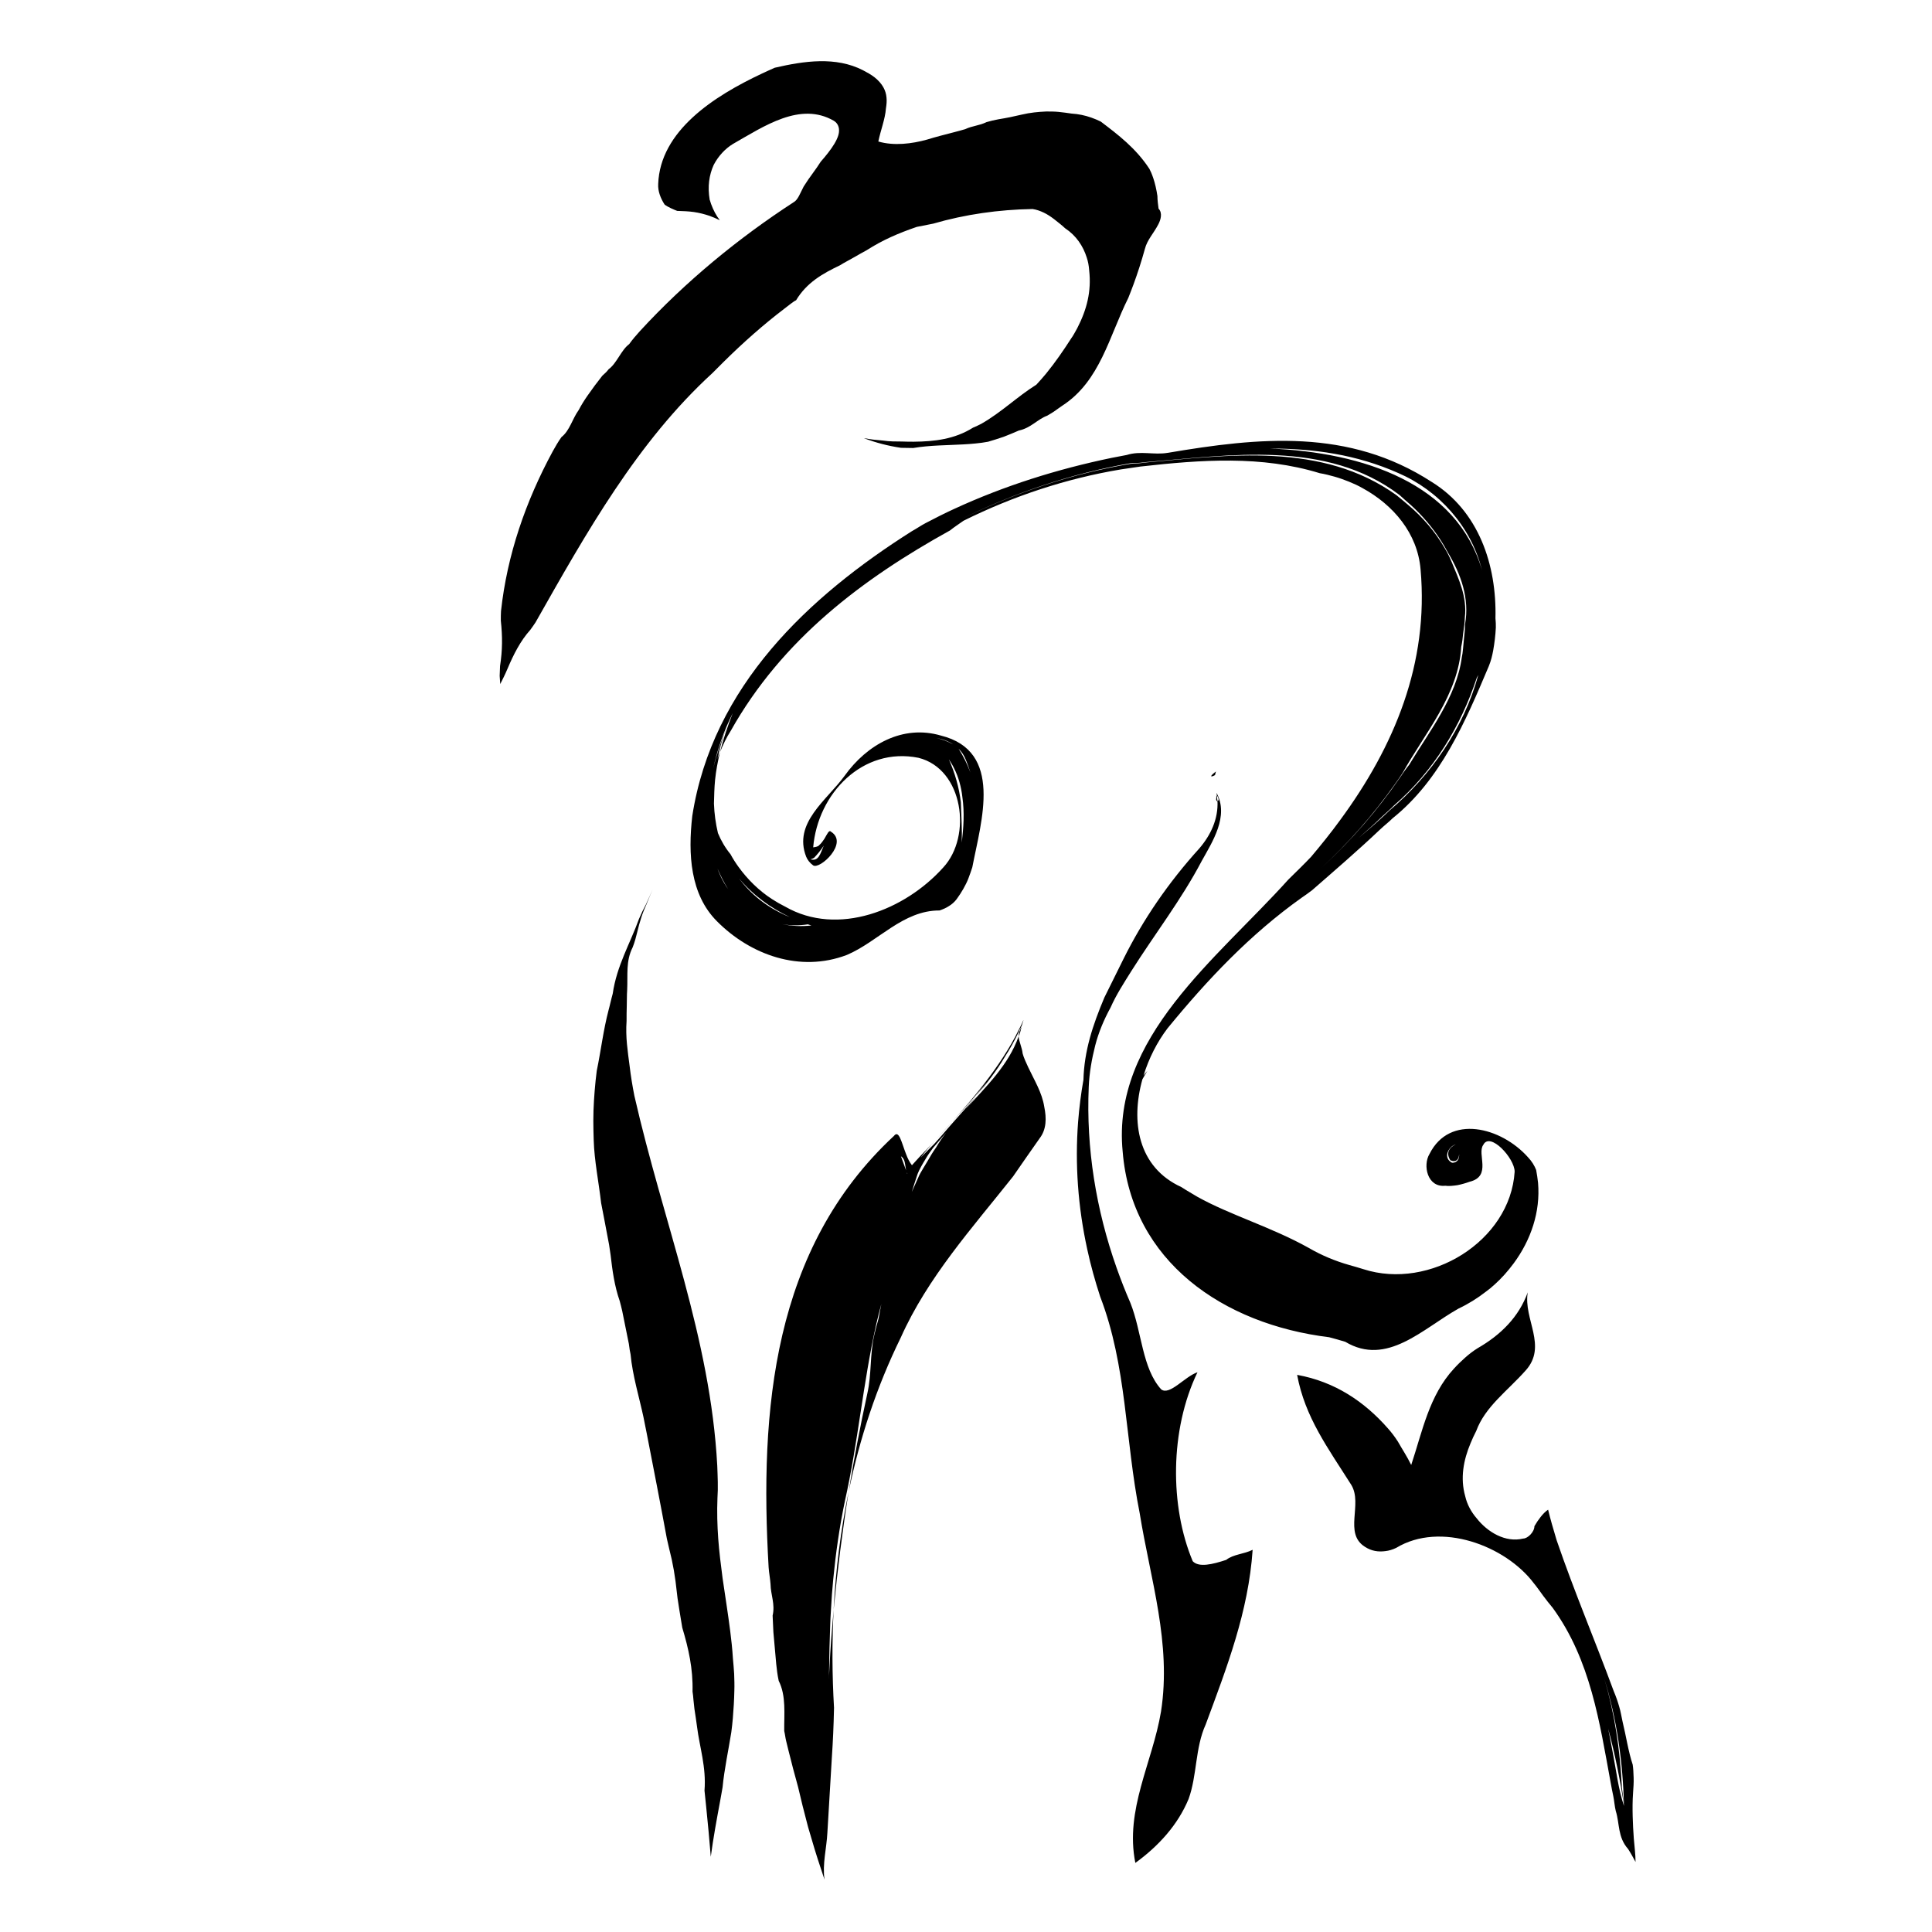 <?xml version="1.0" encoding="UTF-8"?>
<!-- Uploaded to: ICON Repo, www.svgrepo.com, Generator: ICON Repo Mixer Tools -->
<svg fill="#000000" width="800px" height="800px" version="1.1" viewBox="144 144 512 512" xmlns="http://www.w3.org/2000/svg">
 <path d="m285.94 308.91c-0.453 0.656-0.906 1.359-1.41 2.016-2.621 2.922-4.434 6.5-6.047 10.328-0.656 1.562-1.309 2.82-1.914 4.031-0.051-0.707-0.102-1.461-0.152-2.168 0.051-0.906 0.051-1.715 0.102-2.621 0.656-4.231 0.656-7.809 0.203-12.043 0-0.906 0-1.715 0.051-2.519 1.613-14.812 6.5-29.02 13.703-42.32 0.707-1.258 1.41-2.519 2.316-3.777 2.215-1.762 2.82-4.734 4.586-7.203 0.707-1.359 1.512-2.621 2.316-3.777 1.258-1.812 2.57-3.578 3.93-5.289 0.707-0.605 1.258-1.16 1.664-1.715 2.168-1.562 3.324-5.09 5.441-6.648 0.906-1.258 1.863-2.367 2.871-3.477 12.043-13.098 26.098-24.637 40.758-34.16 1.105-0.602 1.711-2.418 2.617-4.129 0.855-1.359 1.664-2.519 2.418-3.527 0.754-1.008 1.461-2.066 2.117-3.074 0.656-0.754 1.359-1.562 1.965-2.367 1.258-1.613 2.316-3.273 2.719-4.734s0.102-2.922-1.211-3.727c-8.918-5.141-18.438 1.41-26.754 6.144-2.066 1.258-3.879 3.223-5.09 5.543-1.211 2.672-1.664 5.742-1.059 9.27 0 0.051 0 0.051 0.051 0.102 0.102 0.301 0.203 0.656 0.301 0.957 0.605 1.664 1.359 3.074 2.316 4.332-0.906-0.453-1.762-0.805-2.719-1.16-1.359-0.453-2.719-0.805-4.133-1.008-1.41-0.203-2.871-0.25-4.434-0.301-0.906-0.352-2.469-1.008-3.324-1.664-0.555-0.855-1.008-1.762-1.309-2.672-0.301-0.906-0.453-1.812-0.402-2.769 0.504-14.105 14.711-23.277 27.457-29.27 1.16-0.555 2.316-1.059 3.426-1.562 7.859-1.812 16.172-3.023 23.375 0.656 1.059 0.555 2.168 1.16 3.125 1.914 2.066 1.664 2.973 3.477 3.125 5.34 0.102 0.957 0 1.914-0.152 2.871-0.203 2.82-1.41 5.793-2.016 8.766 4.133 1.211 8.918 0.605 12.898-0.504 1.16-0.352 2.367-0.707 3.527-1.008s2.316-0.605 3.477-0.906c1.109-0.301 2.168-0.555 3.125-0.855 1.914-0.906 3.68-0.906 5.644-1.863 1.008-0.301 2.066-0.555 3.176-0.754 2.168-0.352 4.133-0.754 6.246-1.258 2.117-0.504 4.231-0.707 6.398-0.805 1.059 0 2.168 0 3.223 0.102 1.109 0.102 2.469 0.301 3.527 0.453 1.715 0.102 3.477 0.453 5.188 1.059 0.855 0.301 1.715 0.656 2.519 1.059 4.586 3.477 9.32 7.055 12.898 12.543 0.301 0.555 0.656 1.359 1.059 2.57s0.805 2.871 1.059 4.637c0 1.109 0.152 2.168 0.301 3.324 1.109 1.16 0.555 2.973-0.051 4.133-1.211 2.367-2.973 4.133-3.578 6.551-0.906 3.273-1.914 6.398-3.023 9.422-0.453 1.16-0.855 2.316-1.359 3.527-5.09 10.176-7.457 22.066-17.48 28.566-0.555 0.402-1.258 0.855-2.215 1.562-0.605 0.402-1.211 0.754-1.812 1.109-2.519 0.906-4.332 3.273-7.508 3.93-1.309 0.555-2.672 1.16-4.031 1.664-1.359 0.453-2.719 0.906-4.133 1.309-1.109 0.203-2.168 0.352-3.273 0.453-1.109 0.102-2.168 0.203-3.273 0.25-4.383 0.25-8.766 0.203-13.301 0.957-0.957 0-1.965-0.051-3.223-0.051-3.426-0.504-6.699-1.359-9.875-2.57 0.855 0.152 1.715 0.301 2.57 0.402 0.855 0.102 1.715 0.152 2.57 0.25 1.664 0.25 3.477 0.25 4.988 0.25 1.258 0.051 2.215 0.051 3.125 0.051 5.492-0.051 10.832-0.656 15.719-3.727 0.754-0.301 1.461-0.656 2.168-1.008 5.391-3.074 9.523-7.203 14.609-10.379 0.906-0.957 1.715-1.914 2.57-2.922 2.469-3.023 4.637-6.195 6.648-9.32 0.555-0.754 1.109-1.812 1.613-2.719 2.57-4.988 3.777-9.773 3.176-15.266-0.102-1.359-0.301-2.418-0.656-3.477-0.957-3.023-2.769-5.793-5.742-7.758-1.008-0.957-2.066-1.715-2.922-2.418-0.855-0.656-1.762-1.258-2.719-1.715-0.957-0.453-1.914-0.805-2.973-0.957-8.969 0.152-17.836 1.41-26.348 3.879-1.613 0.301-2.973 0.605-4.332 0.855-4.836 1.664-8.969 3.426-13.301 6.195-1.109 0.605-2.215 1.211-3.324 1.863-1.109 0.656-2.719 1.461-3.727 2.117-4.637 2.215-8.816 4.586-11.637 9.27-0.707 0.301-2.066 1.461-3.023 2.168-5.691 4.332-11.082 9.117-16.223 14.207-0.957 0.957-1.965 1.965-2.922 2.922-19.914 18.23-33.367 42.211-46.867 66.043zm167.46-44.891c24.336-4.133 48.062-6.551 70.031 7.707 12.445 7.707 17.23 21.965 16.879 36.125 0.102 0.855 0.102 1.664 0.102 2.469-0.102 2.066-0.352 4.082-0.707 6.098-0.25 1.309-0.555 2.672-1.16 4.133-6.195 14.66-12.746 30.078-25.492 40.305-0.957 0.957-2.316 2.016-3.375 3.023-5.793 5.492-11.941 10.781-17.938 16.02-0.957 0.707-1.863 1.41-2.871 2.066-13.504 9.621-24.789 21.512-35.469 34.562-2.719 3.578-4.938 7.91-6.348 12.496 0.301-0.402 0.656-0.805 1.008-1.211-0.453 0.754-0.906 1.461-1.309 2.215-3.125 11.133-1.258 23.277 10.328 28.566 0.656 0.453 1.461 0.906 2.117 1.309s1.41 0.855 2.117 1.258c8.664 4.836 19.598 8.012 29.523 13.551 3.375 1.965 7.004 3.477 10.73 4.535 1.258 0.352 2.519 0.707 3.777 1.109 17.531 5.644 38.895-7.406 40.055-25.844 0-3.578-6.551-10.68-8.312-7.106-1.762 2.367 2.367 8.312-3.629 9.773-1.109 0.402-2.215 0.707-3.223 0.906-1.008 0.152-2.316 0.301-3.223 0.152-4.785 0.504-5.996-5.441-4.18-8.414 5.34-10.68 18.992-7.106 26.098 0.855 1.008 1.059 1.715 2.215 2.168 3.375 0.203 1.16 0.402 2.316 0.504 3.426 0.656 7.707-1.914 15.164-6.449 21.312-0.754 1.008-1.562 2.016-2.418 2.973s-1.762 1.863-2.719 2.719c-0.707 0.656-1.461 1.258-2.215 1.812-2.266 1.762-4.684 3.273-7.254 4.484-9.523 5.34-18.992 15.418-30.027 8.816-1.461-0.453-2.922-0.855-4.281-1.211-28.012-3.426-52.348-20.051-54.715-49.172-2.973-30.277 24.938-51.035 43.883-72.094 1.16-1.109 2.168-2.168 3.273-3.223 0.957-0.957 1.863-1.863 2.769-2.82 2.672-3.176 5.238-6.348 7.656-9.672 14.461-19.648 23.578-41.613 21.363-66.504-0.805-9.574-7.203-17.078-15.418-21.562-1.16-0.656-2.367-1.211-3.629-1.715-1.258-0.504-2.519-0.957-3.777-1.309-1.258-0.352-2.621-0.707-3.879-0.906-15.418-4.734-31.438-3.578-47.559-1.762-1.16 0.152-2.769 0.402-5.141 0.754-14.508 2.418-28.516 7.055-41.715 13.602-1.258 0.906-2.469 1.664-3.578 2.57-23.125 12.797-44.488 28.816-58.141 53.152-1.109 1.715-2.016 3.629-2.82 5.594 0.855-3.426 2.016-6.852 3.375-10.328-2.316 4.637-4.082 9.621-5.188 14.711 0.906-3.777 2.168-7.457 3.578-10.984-1.059 2.719-1.863 5.543-2.418 8.414 0.203-0.605 0.402-1.211 0.656-1.812-0.605 2.469-1.059 4.938-1.309 7.356-0.203 2.066-0.25 4.332-0.301 6.297 0.102 2.672 0.453 5.238 1.059 7.809 0.805 1.965 1.914 3.879 3.324 5.594 0.656 1.211 1.359 2.316 2.168 3.426 2.418 3.324 5.391 6.246 8.816 8.465 1.16 0.754 2.316 1.41 3.527 2.016 13.957 8.012 31.738 0.906 41.867-10.379 7.707-8.312 5.34-26.098-6.551-29.07-14.812-2.973-26.703 9.473-27.91 23.73 0.352-0.051 1.309-0.152 1.562-0.555 0.555-0.453 1.008-1.109 1.41-1.715 0.754-1.258 1.211-2.469 1.762-1.863 4.734 2.973-2.973 10.078-4.734 8.918-0.906-0.656-1.512-1.461-1.863-2.316-3.477-8.969 5.441-14.914 10.176-21.41 5.945-8.312 15.418-13.652 25.543-10.68 16.625 4.133 10.68 22.57 8.312 34.914-0.301 0.957-0.656 1.914-1.008 2.871-0.352 0.957-0.855 1.914-1.359 2.82s-1.109 1.812-1.762 2.719c-0.605 0.805-1.309 1.41-2.066 1.863-0.754 0.504-1.613 0.855-2.469 1.16-9.723-0.051-16.273 8.262-24.586 11.789-12.445 4.734-25.543 0-34.41-8.918-7.106-7.106-7.707-17.785-6.551-27.91 5.34-34.41 30.883-58.191 58.191-75.469 1.211-0.656 2.418-1.512 3.68-2.168 1.258-0.656 2.469-1.258 3.727-1.914 1.258-0.656 2.519-1.211 3.777-1.812 13.301-6.144 27.406-10.578 41.816-13.551 1.309-0.25 2.621-0.504 3.93-0.754 3.707-1.168 7.234 0.043 10.812-0.562zm-93.66 107.31c-0.352 0.203-0.707 0.352-0.957 0.402 2.168 0.605 2.57-1.41 3.527-3.629-0.754 1.16-1.609 2.219-2.57 3.227zm38.293-28.918c1.258 1.965 2.316 4.082 3.125 6.297-0.352-1.16-0.754-2.266-1.211-3.375-0.453-1.16-1.109-2.117-1.914-2.922zm-5.894-2.824c1.41 0.301 2.871 0.805 4.434 1.664-1.312-0.855-2.824-1.41-4.434-1.664zm6.496 17.031c0.102 3.426 0.352 7.055 0.25 10.68 0.453-3.981 0.754-7.961 0.152-12.09-0.301-2.672-1.008-5.238-2.168-7.559-0.402-0.855-0.906-1.664-1.41-2.418 1.617 3.629 2.723 7.508 3.176 11.387zm-63.934 18.992c0.656 1.512 1.461 2.922 2.418 4.231 0-0.051-0.051-0.051-0.051-0.051-1.16-1.812-2.117-3.727-2.922-5.594 0.152 0.457 0.355 0.91 0.555 1.414zm24.336 13.652c-0.301-0.102-0.605-0.203-0.957-0.301-2.266 0.352-4.535 0.352-6.801-0.051 2.519 0.504 5.137 0.656 7.758 0.352zm-19.195-12.492c3.023 4.082 7.152 7.508 12.543 9.875 0.301 0.152 0.656 0.25 0.957 0.402-5.137-2.418-9.871-5.894-13.5-10.277zm190.84 73.102c-0.051 1.258-0.707 2.316-2.316 1.613-1.211-1.863-0.402-3.324 1.41-4.231-2.168 0.754-3.324 3.727-0.957 4.887 1.309 0.047 1.965-0.957 1.863-2.269zm-36.324-76.023c7.707-7.106 14.711-15.113 20.707-23.879 0.754-1.109 1.512-2.215 2.367-3.273 5.441-9.02 12.543-17.938 13.957-28.465 0.301-1.258 0.402-3.375 0.555-4.734 0.152-1.359 0.301-2.719 0.301-4.031 1.258-6.852-1.109-13.352-4.535-19.043-0.605-1.16-1.309-2.316-2.016-3.426-2.168-3.324-4.785-6.398-7.758-9.117-1.008-0.906-2.066-1.762-3.074-2.719-19.348-14.66-44.84-10.531-67.609-8.664-0.555 0.102-1.258 0.203-3.578 0.25-15.668 2.719-30.781 7.809-44.941 14.812-1.258 0.855-2.519 1.664-3.629 2.469-13.25 8.516-27.66 16.375-38.691 27.559 11.035-11.234 25.441-19.043 38.691-27.559 1.109-0.855 2.367-1.613 3.629-2.469 14.207-6.953 29.27-12.043 44.941-14.66 2.316-0.102 3.023-0.203 3.578-0.301 22.117-1.965 47.055-5.543 66.805 8.613 1.008 0.855 2.066 1.664 3.023 2.519 3.981 3.324 7.356 7.305 9.875 11.688 0.656 1.109 1.211 2.215 1.715 3.426 1.812 4.434 4.18 9.219 3.527 14.812 0 1.258-0.301 2.922-0.453 4.281-0.102 1.16-0.25 2.316-0.504 3.477-0.754 12.797-9.672 22.871-15.516 33.402-0.754 1.16-1.562 2.316-2.367 3.426-5.551 7.801-12 15.105-19 21.605zm41.41-50.984c-0.152 0.25-0.25 0.504-0.402 0.754-4.231 12.797-11.387 24.688-21.965 33.855-0.957 1.008-2.117 1.965-3.125 2.922-2.016 1.965-4.133 3.828-6.246 5.691 1.762-1.512 3.578-3.023 5.289-4.586 1.008-0.906 1.965-1.812 2.922-2.719 11.035-9.32 19.699-21.914 23.527-35.918zm-55.266-60.004c24.836 1.008 49.574 9.27 56.227 32.195-2.922-11.637-11.438-21.059-22.168-25.695-11.137-4.941-22.523-6.5-34.059-6.5zm-143.89 73.758c0.504-1.258 1.059-2.519 1.613-3.727-0.559 1.207-1.109 2.465-1.613 3.727zm84.133 100.71c0.605 2.973 0.605 5.945-1.211 8.312-2.367 3.375-4.734 6.75-7.055 10.125-10.781 13.602-22.621 26.703-29.773 42.723-6.398 13.047-10.883 26.703-13.805 40.809 1.41-8.566 3.023-17.18 4.938-25.945 1.211-5.34 0.605-10.078 1.863-15.617 0.301-1.309 0.656-2.672 1.109-4.231 0.25-1.309 0.504-2.621 0.754-3.93-0.453 1.762-0.957 3.578-1.359 5.391-3.578 16.02-4.734 30.883-8.312 46.906-1.461 7.004-2.418 13.855-3.074 20.605-0.102 1.359-0.25 2.719-0.352 4.082-0.102 1.359-0.152 2.719-0.25 4.031-0.102 1.359-0.152 2.719-0.203 4.031-0.152 4.031-0.25 8.062-0.301 12.141 0 0.805 0 1.613-0.051 2.367 0.051-1.059 0.102-2.117 0.152-3.176 0.25-5.141 0.656-10.227 1.109-15.367-0.453 8.613-0.402 17.332 0.102 25.996-0.102 4.938-0.301 9.07-0.555 12.848-0.25 4.535-0.555 9.02-0.805 13.551-0.152 2.266-0.25 4.535-0.402 6.75-0.203 4.082-1.359 8.262-0.754 12.395-1.211-3.578-2.367-7.106-3.426-10.781-0.25-0.957-0.906-2.922-1.16-4.031-0.855-3.223-1.664-6.449-2.418-9.723-0.906-3.223-1.762-6.5-2.57-9.773-0.203-0.805-0.402-1.613-0.605-2.469-0.203-0.805-0.301-1.812-0.504-2.621-0.051-4.535 0.555-9.27-1.461-13.301-0.352-1.613-0.504-3.023-0.656-4.434-0.25-2.82-0.504-5.644-0.754-8.465-0.102-1.41-0.102-2.973-0.203-4.383 0.707-3.074-0.504-5.441-0.555-8.363-0.102-1.41-0.402-2.973-0.504-4.434-2.418-41.715 1.059-84.438 33.199-114.31 1.359-1.762 2.016 1.762 3.273 4.938 0.402 1.059 0.906 2.066 1.512 2.82 0.656-0.754 1.359-1.461 2.016-2.215 0.707-0.707 1.359-1.461 2.066-2.168 0.707-0.707 1.715-1.812 2.367-2.519 7.859-8.516 15.617-17.281 20.957-27.207 0.152-0.25 0.25-0.555 0.402-0.805 0.605-1.16 1.211-2.316 1.715-3.527 0.102-0.203-0.25 0.957-0.555 1.812 0-0.102 0.051-0.152 0.051-0.25-0.051 0.152-0.152 0.301-0.203 0.453-0.25 0.352-0.402 0.707-0.504 1.059-1.109 2.316-2.316 4.535-3.727 6.699-2.168 3.68-4.836 7.106-7.656 10.379 1.008-1.258 2.016-2.57 2.973-3.879-4.684 5.945-10.078 11.438-14.965 16.93-0.707 0.805-1.359 1.562-2.016 2.418-0.203 0.25-0.402 0.504-0.605 0.805 1.211-1.258 2.418-2.469 3.629-3.68 0.555-0.605 1.109-1.211 1.664-1.863 3.074-3.629 6.297-7.106 9.371-10.68-0.906 1.109-1.762 2.215-2.719 3.324 5.492-5.996 11.387-11.738 14.008-19.246 0.102 1.461 0.906 2.973 1.059 4.535 0.25 1.008 1.008 2.672 1.512 3.727 1.559 3.328 3.625 6.602 4.227 10.434zm-36.273 17.684c-0.051-0.102-0.102-0.203-0.152-0.301 0.051 0.102 0.051 0.25 0.102 0.352 0-0.051 0-0.051 0.051-0.051zm-1.711-4.586c0.504 1.461 0.957 2.519 1.359 3.727-0.301-1.359-0.152-2.969-1.359-3.727zm-20.758 188.12v-1.512 1.512zm30.027-190.39c0.805-1.359 1.715-2.719 2.719-4.031-1.16 1.359-2.316 2.719-3.477 4.082-0.754 1.008-1.461 2.016-2.066 3.074-0.656 1.059-1.613 2.719-2.016 3.777-0.555 1.613-1.059 3.223-1.562 4.836 0.656-1.461 1.309-2.922 1.965-4.383 0.25-0.555 0.707-1.258 1.109-1.965 0.453-0.707 0.855-1.461 1.211-2.016 0.656-1.16 1.359-2.32 2.117-3.375zm22.066-30.633c-0.102 0.402-0.102 0.754-0.102 1.16 0.301-0.805 0.504-1.613 0.707-2.469-0.051 0.051-0.102 0.152-0.152 0.203-0.102 0.398-0.301 0.754-0.453 1.105zm-45.191 121.77c-2.117 10.277-3.426 20.707-3.981 31.285 1.008-10.426 2.316-20.805 3.981-31.285zm-30.684 44.035c-0.152-2.367-0.402-4.734-0.707-7.106-0.605-4.734-1.359-9.422-2.016-13.957-0.453-3.477-0.906-7.004-1.16-10.531-0.25-3.527-0.352-7.106-0.203-10.73 0.203-2.82 0.051-5.644-0.051-8.566-1.812-33.957-14.258-64.234-21.965-98.043-0.25-1.309-0.504-2.621-0.707-3.93s-0.402-2.621-0.555-3.981c-0.504-3.981-1.109-7.508-0.805-11.941 0-1.309 0-2.621 0.051-3.981 0.051-1.309 0-2.82 0.102-4.133 0.203-4.133-0.402-7.707 1.461-11.387 0.555-1.41 0.906-2.769 1.211-4.031 0.301-1.309 0.656-2.57 1.059-3.828 0.402-1.258 0.906-2.469 1.461-3.727 0.504-1.258 1.008-2.469 1.562-3.727-0.605 1.309-1.16 2.621-1.762 3.93-0.707 1.309-1.309 2.57-1.863 3.879-2.316 6.449-5.894 12.395-6.953 19.801-0.203 0.656-0.352 1.41-0.555 2.168-0.203 0.754-0.352 1.562-0.555 2.215-1.41 5.391-2.016 10.73-3.125 16.07-0.102 0.906-0.203 1.715-0.301 2.57-0.352 3.527-0.605 7.055-0.605 10.629 0 1.41 0.051 3.93 0.102 5.188 0.152 5.34 1.359 11.285 1.965 16.625 0.301 1.461 0.555 2.973 0.855 4.434 0.402 2.215 0.855 4.434 1.258 6.648 0.152 0.906 0.25 1.762 0.402 2.719 0.453 3.981 1.008 8.16 2.418 12.191 0.25 0.906 0.453 1.762 0.656 2.621 0.605 2.922 1.16 5.793 1.762 8.715 0.152 1.258 0.301 2.117 0.453 2.769 0.504 5.543 2.316 11.488 3.426 16.676 0.301 1.461 0.555 2.871 0.855 4.281 1.812 9.32 3.629 18.59 5.34 27.91 0.203 0.906 0.402 1.715 0.605 2.621 1.008 3.879 1.613 7.457 2.066 11.84 0.102 0.906 0.203 1.762 0.352 2.57 0.102 0.805 0.25 1.512 0.352 2.266 0.25 1.41 0.453 2.871 0.707 4.281 1.664 5.543 2.871 10.883 2.719 16.93 0.102 0.707 0.203 1.461 0.25 2.266 0.102 0.805 0.152 1.562 0.25 2.316 0.203 1.461 0.555 3.477 0.707 4.836 0.656 5.289 2.469 10.629 1.965 16.828 0.152 1.461 0.301 2.922 0.453 4.383 0.453 4.383 0.855 8.766 1.211 13.148 0.656-4.938 1.562-9.824 2.469-14.711 0.203-1.211 0.453-2.418 0.656-3.68 0.453-4.785 1.613-10.125 2.316-14.609 0.152-1.211 0.301-2.418 0.402-3.68 0.203-2.418 0.352-4.887 0.402-7.356 0.051-1.461 0-2.922-0.051-4.434-0.09-1.285-0.191-2.746-0.344-4.258zm130.74-25.949c1.914-1.512 4.734-1.512 7.004-2.672-1.109 16.375-6.801 31.086-12.445 46.301-2.82 6.195-2.266 13.551-4.535 19.75-2.82 6.801-7.91 12.445-14.105 16.93-2.82-14.105 4.535-26.551 6.801-40.102 2.82-18.086-2.82-35.016-5.644-52.547-3.93-19.75-3.375-38.945-10.48-57.434-1.359-4.18-2.519-8.312-3.426-12.543-2.469-11.285-3.273-22.621-2.418-33.805 0.301-3.727 0.754-7.406 1.41-11.082 0.203-7.707 2.469-14.508 5.543-21.816 1.664-3.375 3.375-6.852 5.09-10.277 5.141-10.328 11.84-20.152 20.102-29.27 2.973-3.477 5.039-7.758 4.785-12.594 0.102 0 0.203-0.051 0.301-0.152 0-0.25 0-0.754-0.453-1.258-0.051-0.25-0.051-0.453-0.102-0.707 3.375 6.195-1.109 13-3.93 18.086-5.34 10.176-12.543 19.496-18.59 29.07-2.016 3.223-4.082 6.398-5.543 9.723-1.762 3.223-3.176 6.551-4.082 10.078-0.906 3.578-1.562 7.203-1.715 10.984-0.707 16.223 1.914 32.496 7.406 48.012 1.109 3.125 2.316 6.195 3.629 9.219 3.074 7.707 3.074 17.281 8.16 22.922 2.266 1.715 6.195-3.375 9.621-4.535-7.356 15.266-7.356 35.57-1.258 50.078 1.621 1.707 5.199 0.852 8.875-0.359zm-2.617-202.58c0 0.555 0 0.555-0.051 1.16 0.102 0.25 0.203 0.402 0.352 0.402-0.051-0.453-0.102-0.957-0.152-1.41-0.051-0.055-0.098-0.105-0.148-0.152zm-0.355-5.391c0.102-0.301 0.152-0.656 0.25-0.957-0.805 0.605-1.211 1.008-1.258 1.211 0 0.148 0.305 0.148 1.008-0.254zm111.45 288.03c-0.605-1.109-1.211-2.266-1.965-3.426-2.82-3.176-2.215-6.75-3.273-10.078-0.301-1.16-0.402-2.719-0.656-3.93-0.25-1.211-0.504-2.418-0.707-3.629-2.922-15.82-5.289-32.445-15.367-46.301-0.906-1.059-1.664-2.066-2.469-3.125-0.754-1.008-1.715-2.418-2.519-3.375-7.508-9.977-24.738-16.473-36.477-9.371-0.957 0.453-1.914 0.754-2.871 0.855-1.863 0.25-3.68 0-5.441-1.16-5.644-3.578-0.504-11.285-3.578-16.375-6.144-9.723-12.293-17.938-14.359-29.172 10.027 1.812 17.836 7.106 24.031 14.156 0.906 1.008 1.762 2.117 2.672 3.527 1.16 2.066 2.367 3.828 3.527 6.195 2.973-8.918 4.734-18.391 11.336-25.543 0.906-1.008 1.914-1.965 2.922-2.871 1.008-0.906 2.117-1.762 3.324-2.519 6.144-3.527 10.934-8.262 13.301-14.812-1.211 7.106 5.34 14.258-0.605 20.758-4.734 5.34-10.68 9.523-13.047 15.973-0.555 1.059-1.059 2.168-1.512 3.273-1.863 4.434-2.769 9.219-1.41 14.008 0.25 1.109 0.656 2.168 1.16 3.125 0.504 0.957 1.16 1.914 1.863 2.719 2.82 3.629 7.609 6.551 12.344 5.391 1.211 0 2.973-1.762 2.973-3.273 0.555-0.957 1.059-1.715 1.664-2.469 0.555-0.707 1.211-1.41 1.965-1.914 0.301 1.258 0.656 2.57 1.008 3.828 0.352 1.258 0.754 2.621 1.258 4.281 4.734 13.805 10.078 26.301 15.113 39.953 0.656 1.562 1.109 2.871 1.461 4.133 0.402 1.258 0.605 2.769 0.906 4.031 0.906 3.68 1.512 7.859 2.672 11.336 0.152 0.957 0.203 2.117 0.25 3.426 0.051 1.309-0.051 2.672-0.152 4.082-0.152 2.117-0.152 4.18-0.102 6.144 0.051 2.016 0.152 3.981 0.301 5.945 0.156 1.969 0.461 4.188 0.461 6.203zm-25.594-73.004c-2.621-3.074-5.492-5.844-8.613-8.211 3.121 2.367 5.992 5.137 8.613 8.211zm-9.02-8.562c-0.102-0.102-0.203-0.152-0.301-0.25 0.102 0.098 0.199 0.199 0.301 0.25zm31.539 66.703c-0.25-11.387-1.863-23.023-5.238-33.805 2.769 9.219 4.231 19.043 4.684 28.867 0.25 1.664 0.402 3.273 0.555 4.785-0.957-6.449-2.316-13.352-4.18-20.305 0.504 2.519 0.957 4.938 1.309 6.852 0.855 4.387 1.359 9.02 2.871 13.605z"/>
</svg>